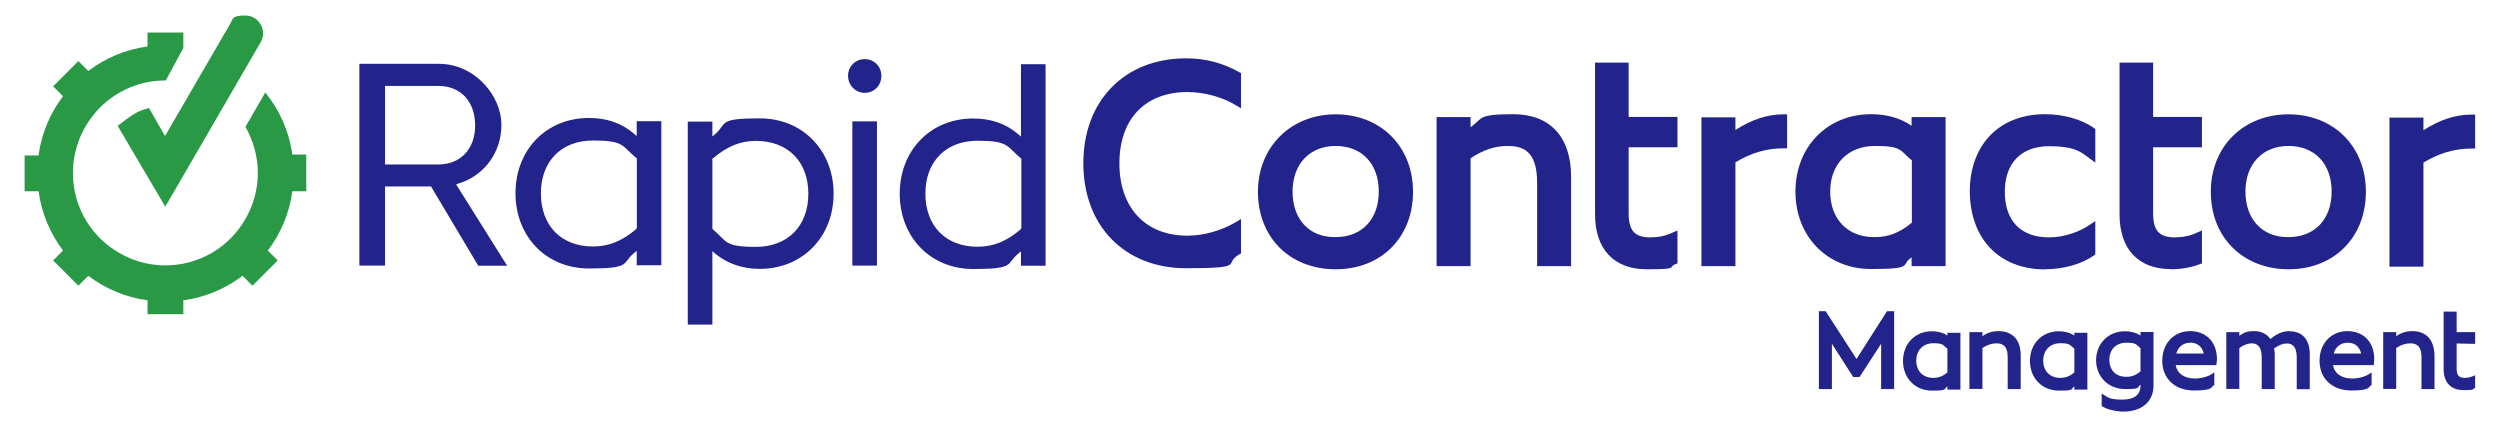 <?xml version="1.0" encoding="UTF-8"?> <svg xmlns="http://www.w3.org/2000/svg" version="1.1" viewBox="0 0 1920 334.6"><defs><style> .cls-1 { fill: #299946; } .cls-2 { fill: #23248b; } </style></defs><g><g id="Layer_1"><g><g><path class="cls-2" d="M1225,48.2v116.4c0,26.7,14.4,42.2,39.7,42.2s15.8-1.4,21.9-3.9l1.7-.6v-25.3l-3.9,1.7c-5.3,2.5-11.1,3.6-16.9,3.6-12.2,0-16.7-5.3-16.7-18.6v-50.6h37.5v-23.3h-37.5v-41.7h-25.8Z"></path><path class="cls-2" d="M1667.5,206.8c7.2,0,15.8-1.4,21.9-3.9l1.7-.6v-25.3l-3.9,1.7c-5.3,2.5-11.1,3.6-16.9,3.6-12.2,0-16.7-5.3-16.7-18.6v-50.6h37.5v-23.3h-37.5v-41.7h-25.8v116.4c0,26.9,14.4,42.2,39.7,42.2Z"></path><path class="cls-2" d="M911.9,70.7c13.1,0,27,3.9,37,10l4.2,2.5v-27l-1.4-.8c-12.5-7-25.8-10.6-40.8-10.6-47.2,0-78.9,32.5-78.9,80.6s31.7,80.6,78.9,80.6,28.1-3.3,40.8-10.6l1.4-.8v-26.4l-4.2,2.5c-10.8,6.4-24.5,10.3-37,10.3-32.2,0-52.2-21.4-52.2-55.6s20-54.7,52.2-54.7Z"></path><path class="cls-2" d="M1025.8,206.8c35,0,59.4-24.5,59.4-59.5s-25-59.5-59.4-59.5-59.7,25-59.7,59.5c0,35,24.4,59.5,59.7,59.5ZM992.7,147.1c0-21.1,13.1-35,33.1-35s33.1,13.6,33.1,35-13.1,35-33.1,35c-20.3.3-33.1-13.6-33.1-35Z"></path><path class="cls-2" d="M1103.3,89.9v114.5h26.1v-82.8c9.4-6.4,18.6-9.5,28.3-9.5h0c11.4,0,22.8,3.3,22.8,28.1v64.2h26.1v-68.6c0-30.6-16.1-48.1-44.4-48.1s-23.1,3.3-32.8,10v-7.8h-26.1Z"></path><path class="cls-2" d="M1306.7,89.9v114.5h26.1v-79.7c11.7-7.2,23.9-10.8,36.9-10.8h2.8v-26.1h-2.8c-12.2,0-24.2,3.9-36.9,12v-9.7h-26.1Z"></path><path class="cls-2" d="M1378.9,147.1c0,34.5,24.4,59.5,58.1,59.5s22.2-3.1,31.1-8.9v6.7h26.1v-114.5h-26.1v6.7c-8.9-6.1-19.4-8.9-31.1-8.9-33.6,0-58.1,25-58.1,59.5ZM1405.6,147.1c0-21.1,13.6-35,34.4-35s18.9,3.3,28.3,11.1v47.8c-9.4,7.8-18.1,11.1-28.3,11.1-20.8.3-34.4-13.6-34.4-35Z"></path><path class="cls-2" d="M1570.6,206.8c13.9,0,28.1-3.9,37.5-10.6l1.1-.8v-25.6l-4.2,2.8c-6.7,4.7-18.6,9.7-31.4,9.7-21.7,0-33.9-12.8-33.9-35s12.8-35,33.9-35,25,5,31.4,9.5l4.2,3.1v-25.8l-1.1-.8c-9.4-6.7-23.6-10.6-37.5-10.6-35,0-57.8,23.3-57.8,59.5.3,36.4,22.8,59.7,57.8,59.7Z"></path><path class="cls-2" d="M1757.6,206.8c35,0,59.4-24.5,59.4-59.5s-25-59.5-59.4-59.5-59.7,24.5-59.7,59.5c0,35,24.7,59.5,59.7,59.5ZM1724.5,147.1c0-21.1,13.1-35,33.1-35s33.1,13.6,33.1,35-13.1,35-33.1,35c-20,.3-33.1-13.6-33.1-35Z"></path><path class="cls-2" d="M1861.2,124.9c11.7-7.2,23.9-10.8,36.9-10.8h2.8v-26.1h-2.8c-12.2,0-24.2,3.9-36.9,12v-9.7h-26.1v114.5h26.1v-79.7Z"></path><path class="cls-2" d="M331.2,143.5l36.1,60.6h22.2l-39.2-62.5,1.7-.6c20-6.1,33.1-23.9,33.1-45.3s-19.7-46.7-48.3-46.7h-60.8v155h19.7v-60.8h35.3l.3.3ZM295.7,66h41.1c17,0,28.1,12,28.1,30.3s-11.4,30-28.1,30h-41.1v-60.3Z"></path><path class="cls-2" d="M507.9,204v-110.9h-18.9v11.4l-2.2-1.9c-9.5-8.1-20.8-12-34.5-12-32.8,0-56.4,24.5-56.4,57.8s23.6,57.8,56.4,57.8,25-3.9,34.5-11.7l2.2-1.9v11.1h18.9v.3ZM488.5,176c-10.8,9.2-21.1,13.3-33.1,13.3-24.5,0-40-16.1-40-40.8s15.8-40.6,40-40.6,22.2,4.2,33.1,13.3l.6.3v53.6l-.6.8Z"></path><path class="cls-2" d="M583.5,206.5c32.8,0,56.7-24.5,56.7-57.8s-23.9-57.8-56.7-57.8-24.7,3.9-34.2,12l-2.2,1.9v-11.4h-18.9v155.9h18.9v-56.4l2.2,1.9c9.4,7.8,21.1,11.7,34.2,11.7ZM547.1,175.4v-53.6l.6-.3c10.8-9.2,21.1-13.3,32.8-13.3,24.5,0,40.3,15.8,40.3,40.6s-15.8,40.8-40.3,40.8-22-4.2-32.8-13.3l-.6-.8Z"></path><rect class="cls-2" x="654.6" y="93.2" width="18.9" height="110.8"></rect><path class="cls-2" d="M664.1,45.4c-7.2,0-12.8,5.6-12.8,12.8s5.6,13.1,12.8,13.1,12.8-5.6,12.8-13.1c0-7.2-5.6-12.8-12.8-12.8Z"></path><path class="cls-2" d="M803,204.3V49.3h-18.9v55.6l-2.2-1.9c-9.5-8.1-20.8-12-34.5-12-32.8,0-56.4,24.5-56.4,57.8s23.6,57.8,56.4,57.8,25-3.9,34.5-11.7l2.2-1.9v11.1h18.9v.3ZM783.8,176.2c-10.8,9.2-21.1,13.3-33.1,13.3-24.5,0-40-16.1-40-40.8s15.8-40.6,40-40.6,22.2,4.2,33.1,13.3l.6.3v53.6l-.6.8Z"></path><g><path class="cls-2" d="M1900.9,264v-8.9h-14.2v-15.8h-10v44.2c0,10.3,5.6,16.1,15.3,16.1s6.1-.6,8.3-1.4l.6-.3v-9.7l-1.4.6c-1.9.8-4.2,1.4-6.4,1.4-4.7,0-6.4-1.9-6.4-7.2v-19.2l14.2.3h0Z"></path><polygon class="cls-2" points="1425.8 275.7 1402.5 239.6 1402.2 239 1396.9 239 1396.9 298.8 1406.9 298.8 1406.9 264 1423.3 289.6 1428.1 289.6 1444.7 264 1444.7 298.8 1454.7 298.8 1454.7 239 1449.2 239 1425.8 275.7"></polygon><path class="cls-2" d="M1495.6,257.7c-3.3-2.2-7.5-3.3-11.9-3.3-12.8,0-22.2,9.5-22.2,22.8s9.4,22.8,22.2,22.8,8.6-1.1,11.9-3.3v2.5h10v-43.6h-10v2.2ZM1495.6,286c-3.6,3.1-6.9,4.2-10.8,4.2h0c-8.1,0-13.1-5.3-13.1-13.3s5.3-13.3,13.1-13.3,7.2,1.4,10.8,4.2v18.3Z"></path><path class="cls-2" d="M1535,254.3c-4.7,0-8.6,1.1-12.5,3.9v-3.1h-10v43.6h10v-31.4c3.6-2.5,7.2-3.6,10.8-3.6h0c4.2,0,8.6,1.4,8.6,10.6v24.5h10v-26.1c0-11.7-6.4-18.4-16.9-18.4Z"></path><path class="cls-2" d="M1593.1,257.7c-3.3-2.2-7.5-3.3-11.9-3.3-12.8,0-22.2,9.5-22.2,22.8s9.4,22.8,22.2,22.8,8.6-1.1,11.9-3.3v2.5h10v-43.6h-10v2.2ZM1593.1,286c-3.6,3.1-6.9,4.2-10.8,4.2h0c-8.1,0-13.1-5.3-13.1-13.3s5.3-13.3,13.1-13.3,7.2,1.4,10.8,4.2v18.3Z"></path><path class="cls-2" d="M1643.9,257.7c-3.3-2.2-7.5-3.3-11.9-3.3-12.8,0-22.2,9.5-22.2,22.2s9.4,22.2,22.2,22.2,8.6-1.1,11.9-3.3v.8c0,7-5,10.6-13.9,10.6s-10.8-1.4-14.2-3.6l-1.7-1.1v9.7l.6.3c3.6,2.2,9.2,3.6,15,3.9h1.1c14.2,0,23.1-7.8,23.1-20v-41.1h-10v2.8h0ZM1643.9,285.2c-3.6,3.1-6.9,4.2-10.8,4.2-8.1,0-13.1-5-13.1-13.1s5.3-13.1,13.1-13.1,7.2,1.4,10.8,4.2v17.8Z"></path><path class="cls-2" d="M1682,254.3c-12.5,0-21.4,9.5-21.4,22.8s9.4,22.8,24.4,22.8,13.1-2.8,15-3.9l.6-.3v-9.7l-1.7,1.1c-3.3,2.2-8.3,3.6-13.3,3.6-8.1,0-13.6-3.9-14.7-10.3h30.6l.8-.3v-.8c0-.8.3-1.7.3-2.8.3-13.6-8.1-22.2-20.6-22.2ZM1671.4,271.5c1.4-5.3,5.6-8.3,10.8-8.3s8.9,2.8,10.3,8.3h-21.1Z"></path><path class="cls-2" d="M1758.4,254.3c-5.3,0-9.7,1.9-14.7,6.1-2.8-3.9-6.9-6.1-12.5-6.1s-7.8,1.1-11.4,3.6v-2.8h-10v43.6h10v-31.4c3.3-2.5,6.7-3.6,9.7-3.6s7.5,1.4,7.5,10.6v24.5h10v-26.1c0-1.7,0-3.3-.6-5,3.9-2.8,6.9-3.9,10-3.9s7.5,1.4,7.5,10.6v24.5h10v-26.1c.3-11.7-5.5-18.4-15.5-18.4Z"></path><path class="cls-2" d="M1802.8,254.3c-12.5,0-21.4,9.5-21.4,22.8s9.4,22.8,24.4,22.8,13.1-2.8,15-3.9l.6-.3v-9.7l-1.7,1.1c-3.3,2.2-8.3,3.6-13.3,3.6-8.1,0-13.6-3.9-14.7-10.3h31.4v-.8c0-.8.3-1.7.3-3.1.3-13.6-8.1-22.2-20.6-22.2ZM1792.3,271.5c1.4-5.3,5.6-8.3,10.8-8.3s8.9,2.8,10.3,8.3h-21.1Z"></path><path class="cls-2" d="M1852.8,254.3c-4.7,0-8.6,1.1-12.5,3.9v-3.1h-10v43.6h10v-31.4c3.6-2.5,7.2-3.6,10.8-3.6h0c4.2,0,8.6,1.4,8.6,10.6v24.5h10v-26.1c-.3-11.7-6.4-18.4-16.9-18.4Z"></path></g></g><g><path class="cls-1" d="M132.2,150.1h0Z"></path><path class="cls-1" d="M114.2,83c-2.2.6-4.5,1.4-6.7,2.2-6.2,2.5-17.1,11.5-17.1,11.5l36.5,62,5.1-8.7h0l68.2-117.6c5.3-9-1.4-20.5-11.8-20.5s-9.3,2.5-11.8,6.7l-49.9,85.9-12.3-21.6Z"></path><path class="cls-1" d="M235.2,146.2v-27.5h-10.7c-2.5-18-9.8-34.2-20.8-47.7l-9,15.7-6.2,10.7c5.9,10.4,9.5,22.5,9.5,35.4,0,19.6-8.1,37.3-20.8,50.2-12.9,12.9-30.6,20.8-50.2,20.8s-37.3-8.1-50.2-20.8c-12.9-12.9-20.8-30.6-20.8-50.2s8.1-37.3,20.8-50.2c12.9-12.9,30.6-20.8,50.2-20.8h.3l13.5-25v-11.8h-27.5v10.7c-16.8,2.2-32.6,9-45.5,18.8l-7.6-7.6-19.4,19.4,7.6,7.6c-9.8,12.9-16.6,28.6-18.8,45.5h-10.7v27.5h10.7c2.3,16.8,9,32.5,18.8,45.5l-7.6,7.6,19.4,19.4,7.6-7.6c12.9,9.8,28.6,16.6,45.5,18.8v10.7h27.5v-10.7c16.8-2.2,32.6-9,45.5-18.8l7.6,7.6,19.4-19.4-7.6-7.6c9.8-12.9,16.6-28.6,18.8-45.5h10.7v-.5h0Z"></path></g></g></g></g></svg> 